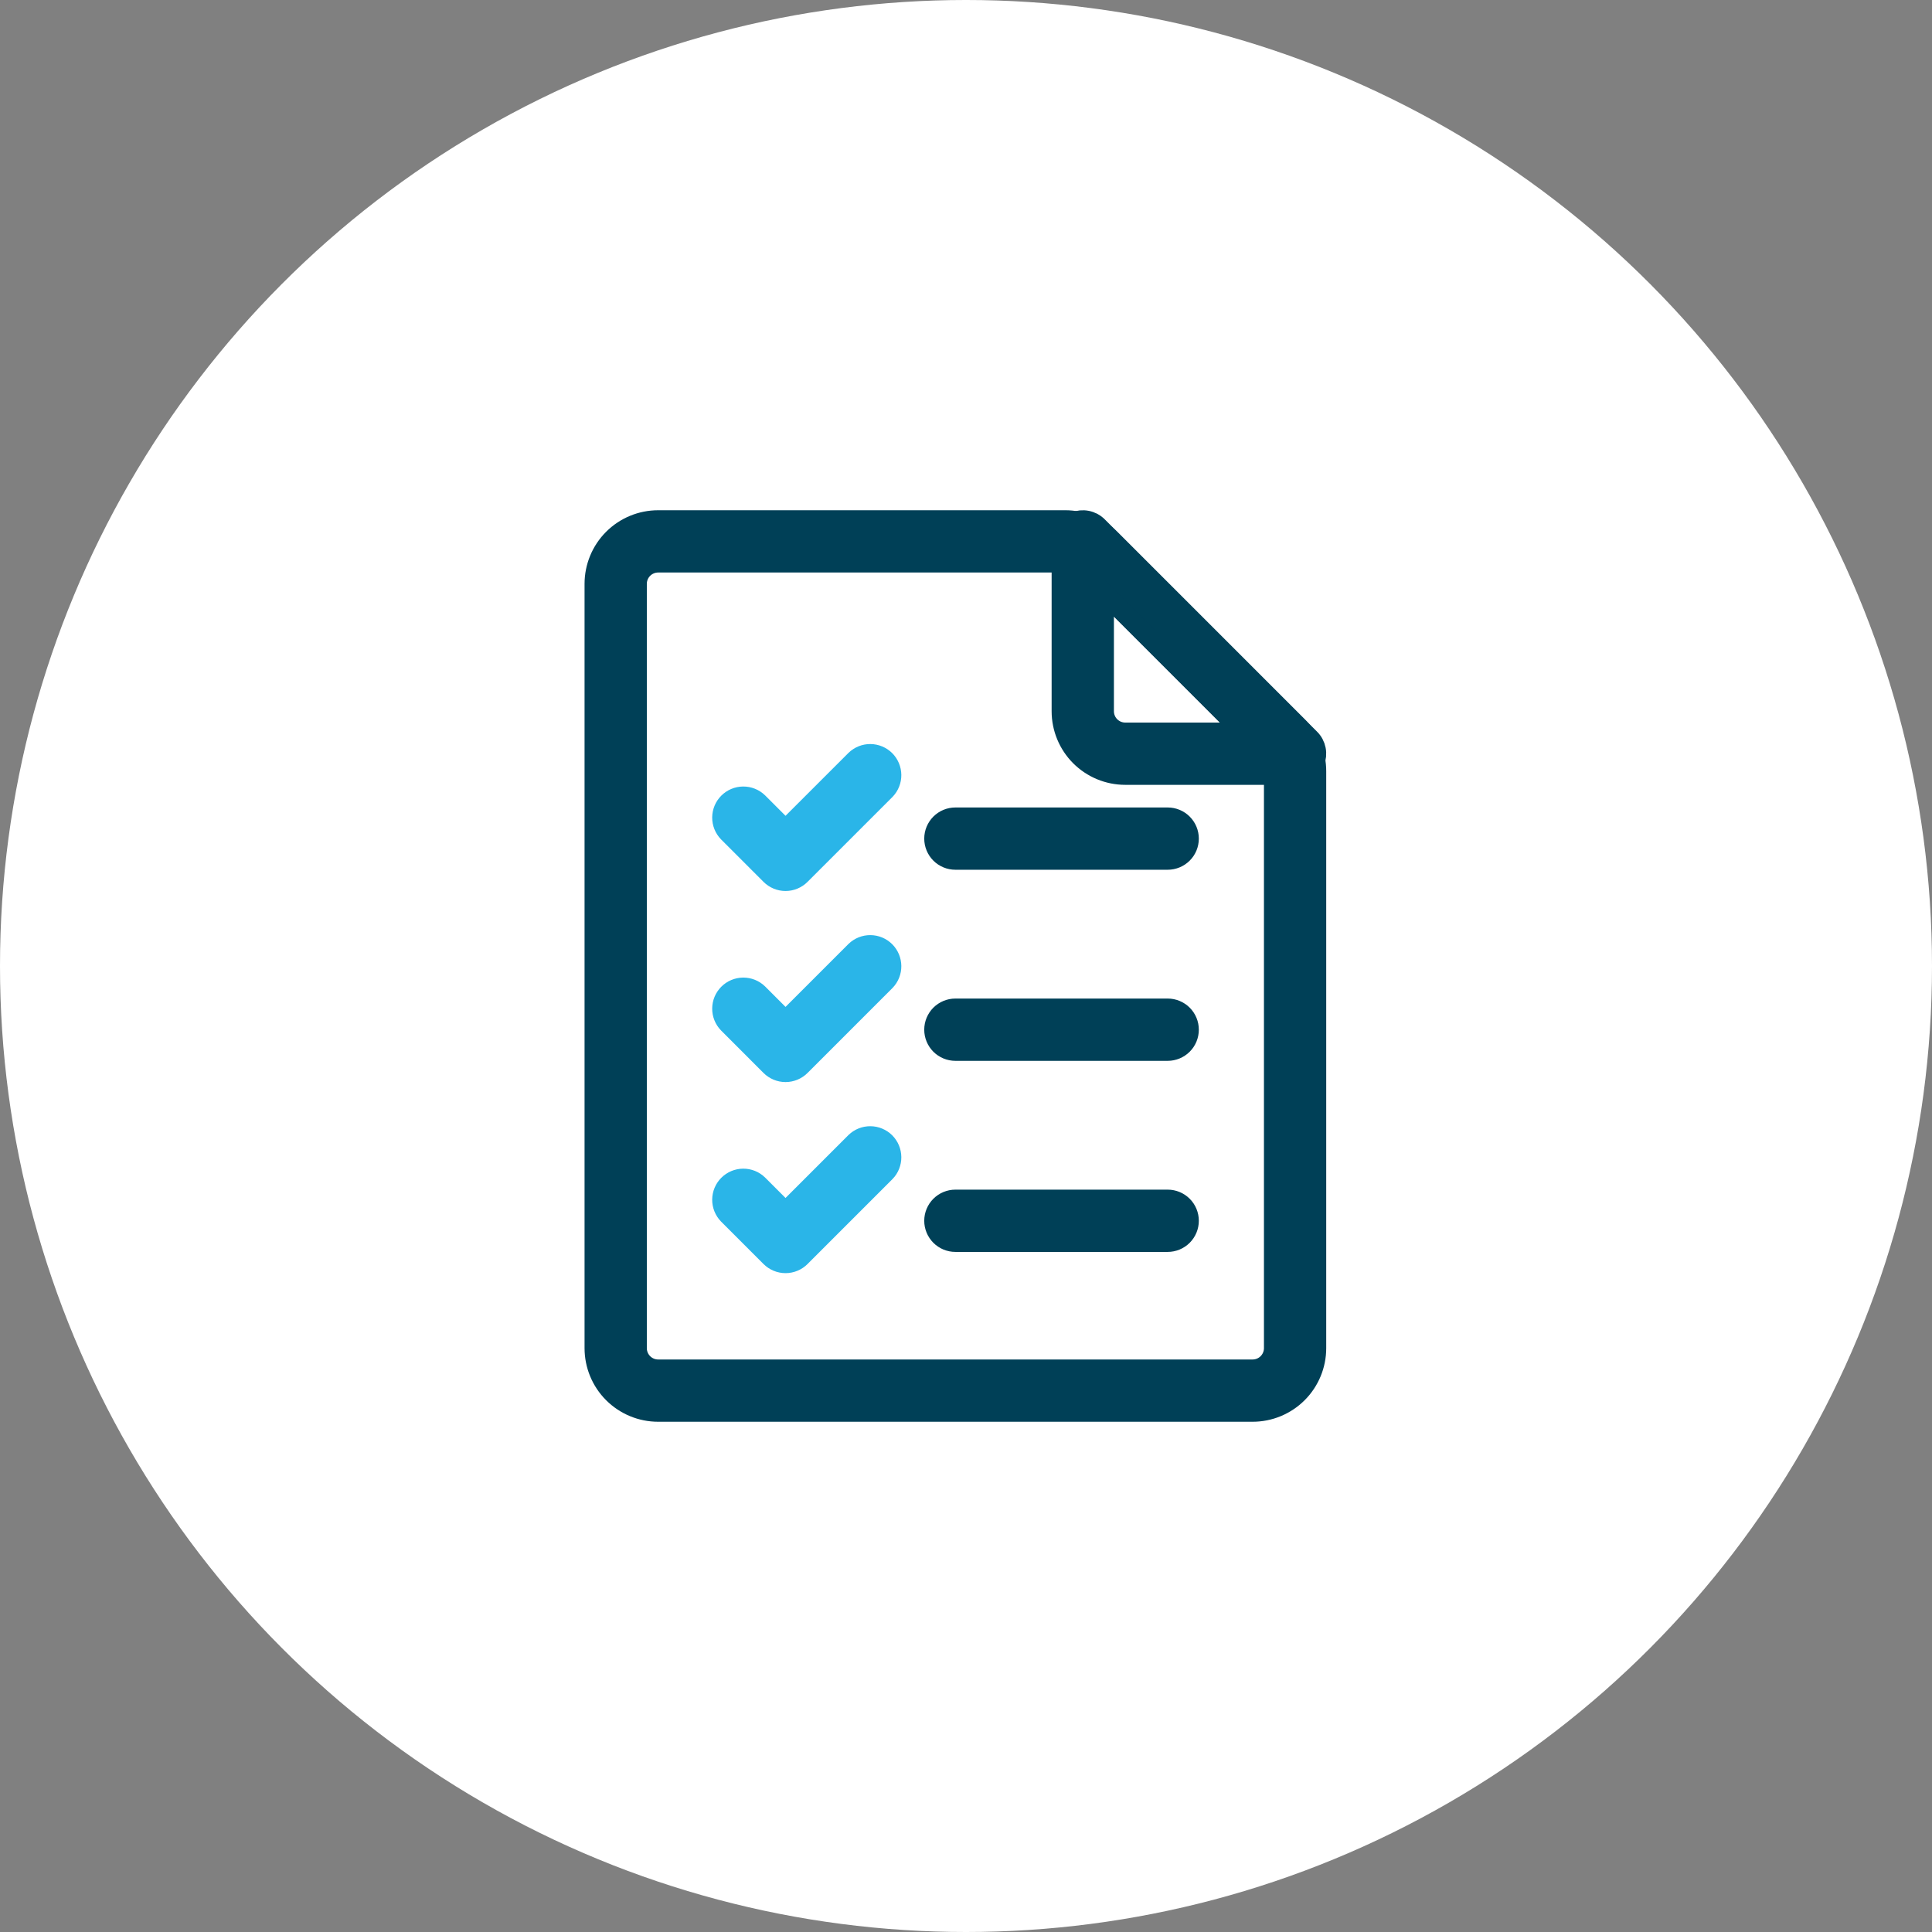 <svg width="78" height="78" viewBox="0 0 78 78" fill="none" xmlns="http://www.w3.org/2000/svg">
<rect x="0" y="0" width="78" height="78" fill="#808080" stroke="none"/>
<circle cx="39" cy="39" r="39" fill="white"/>
<path d="M50.572 57H26.571C25.889 57 25.235 56.729 24.753 56.247C24.271 55.765 24 55.111 24 54.429V23.571C24 22.89 24.271 22.235 24.753 21.753C25.235 21.271 25.889 21 26.571 21H43.005C43.342 20.999 43.677 21.065 43.989 21.195C44.301 21.324 44.584 21.514 44.823 21.753L52.389 29.32C52.629 29.558 52.819 29.842 52.949 30.154C53.078 30.466 53.144 30.8 53.143 31.138V54.429C53.143 55.111 52.872 55.765 52.39 56.247C51.907 56.729 51.254 57 50.572 57ZM26.571 22.714C26.344 22.714 26.126 22.805 25.965 22.965C25.805 23.126 25.714 23.344 25.714 23.571V54.429C25.714 54.656 25.805 54.874 25.965 55.035C26.126 55.196 26.344 55.286 26.571 55.286H50.572C50.799 55.286 51.017 55.196 51.178 55.035C51.338 54.874 51.429 54.656 51.429 54.429V31.138C51.429 30.911 51.338 30.693 51.178 30.532L43.611 22.965C43.45 22.805 43.232 22.714 43.005 22.714H26.571Z" fill="#004057" stroke="#004057" stroke-width="0.8"/>
<path d="M52.286 31.286H45.429C44.747 31.286 44.093 31.015 43.61 30.533C43.128 30.05 42.857 29.396 42.857 28.714V21.857C42.857 21.688 42.907 21.522 43.002 21.381C43.096 21.24 43.23 21.13 43.386 21.066C43.543 21.001 43.715 20.984 43.882 21.017C44.048 21.05 44.2 21.131 44.32 21.251L52.892 29.823C53.012 29.942 53.093 30.095 53.126 30.262C53.159 30.428 53.142 30.6 53.078 30.757C53.013 30.913 52.903 31.047 52.762 31.141C52.621 31.235 52.455 31.286 52.286 31.286ZM44.572 23.926V28.714C44.572 28.942 44.662 29.16 44.822 29.32C44.983 29.481 45.201 29.572 45.429 29.572H50.217L44.572 23.926Z" fill="#004057" stroke="#004057" stroke-width="0.8"/>
<path d="M31.714 35.572C31.487 35.572 31.269 35.481 31.108 35.32L29.394 33.606C29.238 33.444 29.151 33.228 29.153 33.003C29.155 32.779 29.245 32.563 29.404 32.405C29.563 32.246 29.778 32.156 30.003 32.154C30.228 32.152 30.444 32.238 30.606 32.394L31.714 33.502L34.537 30.68C34.699 30.524 34.915 30.437 35.14 30.439C35.364 30.441 35.58 30.531 35.739 30.69C35.897 30.849 35.987 31.064 35.989 31.289C35.991 31.514 35.905 31.73 35.749 31.892L32.32 35.32C32.16 35.481 31.942 35.572 31.714 35.572Z" fill="#2AB5E8" stroke="#2AB5E8" stroke-width="0.8"/>
<path d="M47.143 34.714H38.572C38.344 34.714 38.126 34.624 37.965 34.463C37.805 34.303 37.714 34.084 37.714 33.857C37.714 33.63 37.805 33.412 37.965 33.251C38.126 33.09 38.344 33 38.572 33H47.143C47.37 33 47.588 33.09 47.749 33.251C47.91 33.412 48 33.63 48 33.857C48 34.084 47.91 34.303 47.749 34.463C47.588 34.624 47.37 34.714 47.143 34.714Z" fill="#004057" stroke="#004057" stroke-width="0.8"/>
<path d="M31.714 43.286C31.487 43.286 31.269 43.195 31.108 43.035L29.394 41.32C29.238 41.159 29.151 40.942 29.153 40.717C29.155 40.493 29.245 40.278 29.404 40.119C29.563 39.96 29.778 39.87 30.003 39.868C30.228 39.866 30.444 39.952 30.606 40.108L31.714 41.217L34.537 38.394C34.699 38.238 34.915 38.151 35.14 38.153C35.364 38.155 35.58 38.245 35.739 38.404C35.897 38.563 35.987 38.778 35.989 39.003C35.991 39.228 35.905 39.444 35.749 39.606L32.32 43.035C32.16 43.195 31.942 43.286 31.714 43.286Z" fill="#2AB5E8" stroke="#2AB5E8" stroke-width="0.8"/>
<path d="M47.143 42.429H38.572C38.344 42.429 38.126 42.338 37.965 42.178C37.805 42.017 37.714 41.799 37.714 41.572C37.714 41.344 37.805 41.126 37.965 40.965C38.126 40.805 38.344 40.714 38.572 40.714H47.143C47.37 40.714 47.588 40.805 47.749 40.965C47.91 41.126 48 41.344 48 41.572C48 41.799 47.91 42.017 47.749 42.178C47.588 42.338 47.37 42.429 47.143 42.429Z" fill="#004057" stroke="#004057" stroke-width="0.8"/>
<path d="M31.714 51C31.487 51 31.269 50.91 31.108 50.749L29.394 49.035C29.238 48.873 29.151 48.656 29.153 48.432C29.155 48.207 29.245 47.992 29.404 47.833C29.563 47.674 29.778 47.584 30.003 47.582C30.228 47.58 30.444 47.666 30.606 47.823L31.714 48.931L34.537 46.108C34.699 45.952 34.915 45.866 35.14 45.868C35.364 45.87 35.58 45.96 35.739 46.119C35.897 46.278 35.987 46.493 35.989 46.717C35.991 46.942 35.905 47.159 35.749 47.32L32.32 50.749C32.16 50.91 31.942 51 31.714 51Z" fill="#2AB5E8" stroke="#2AB5E8" stroke-width="0.8"/>
<path d="M47.143 50.143H38.572C38.344 50.143 38.126 50.053 37.965 49.892C37.805 49.731 37.714 49.513 37.714 49.286C37.714 49.059 37.805 48.84 37.965 48.68C38.126 48.519 38.344 48.429 38.572 48.429H47.143C47.37 48.429 47.588 48.519 47.749 48.68C47.91 48.84 48 49.059 48 49.286C48 49.513 47.91 49.731 47.749 49.892C47.588 50.053 47.37 50.143 47.143 50.143Z" fill="#004057" stroke="#004057" stroke-width="0.8"/>
</svg>
